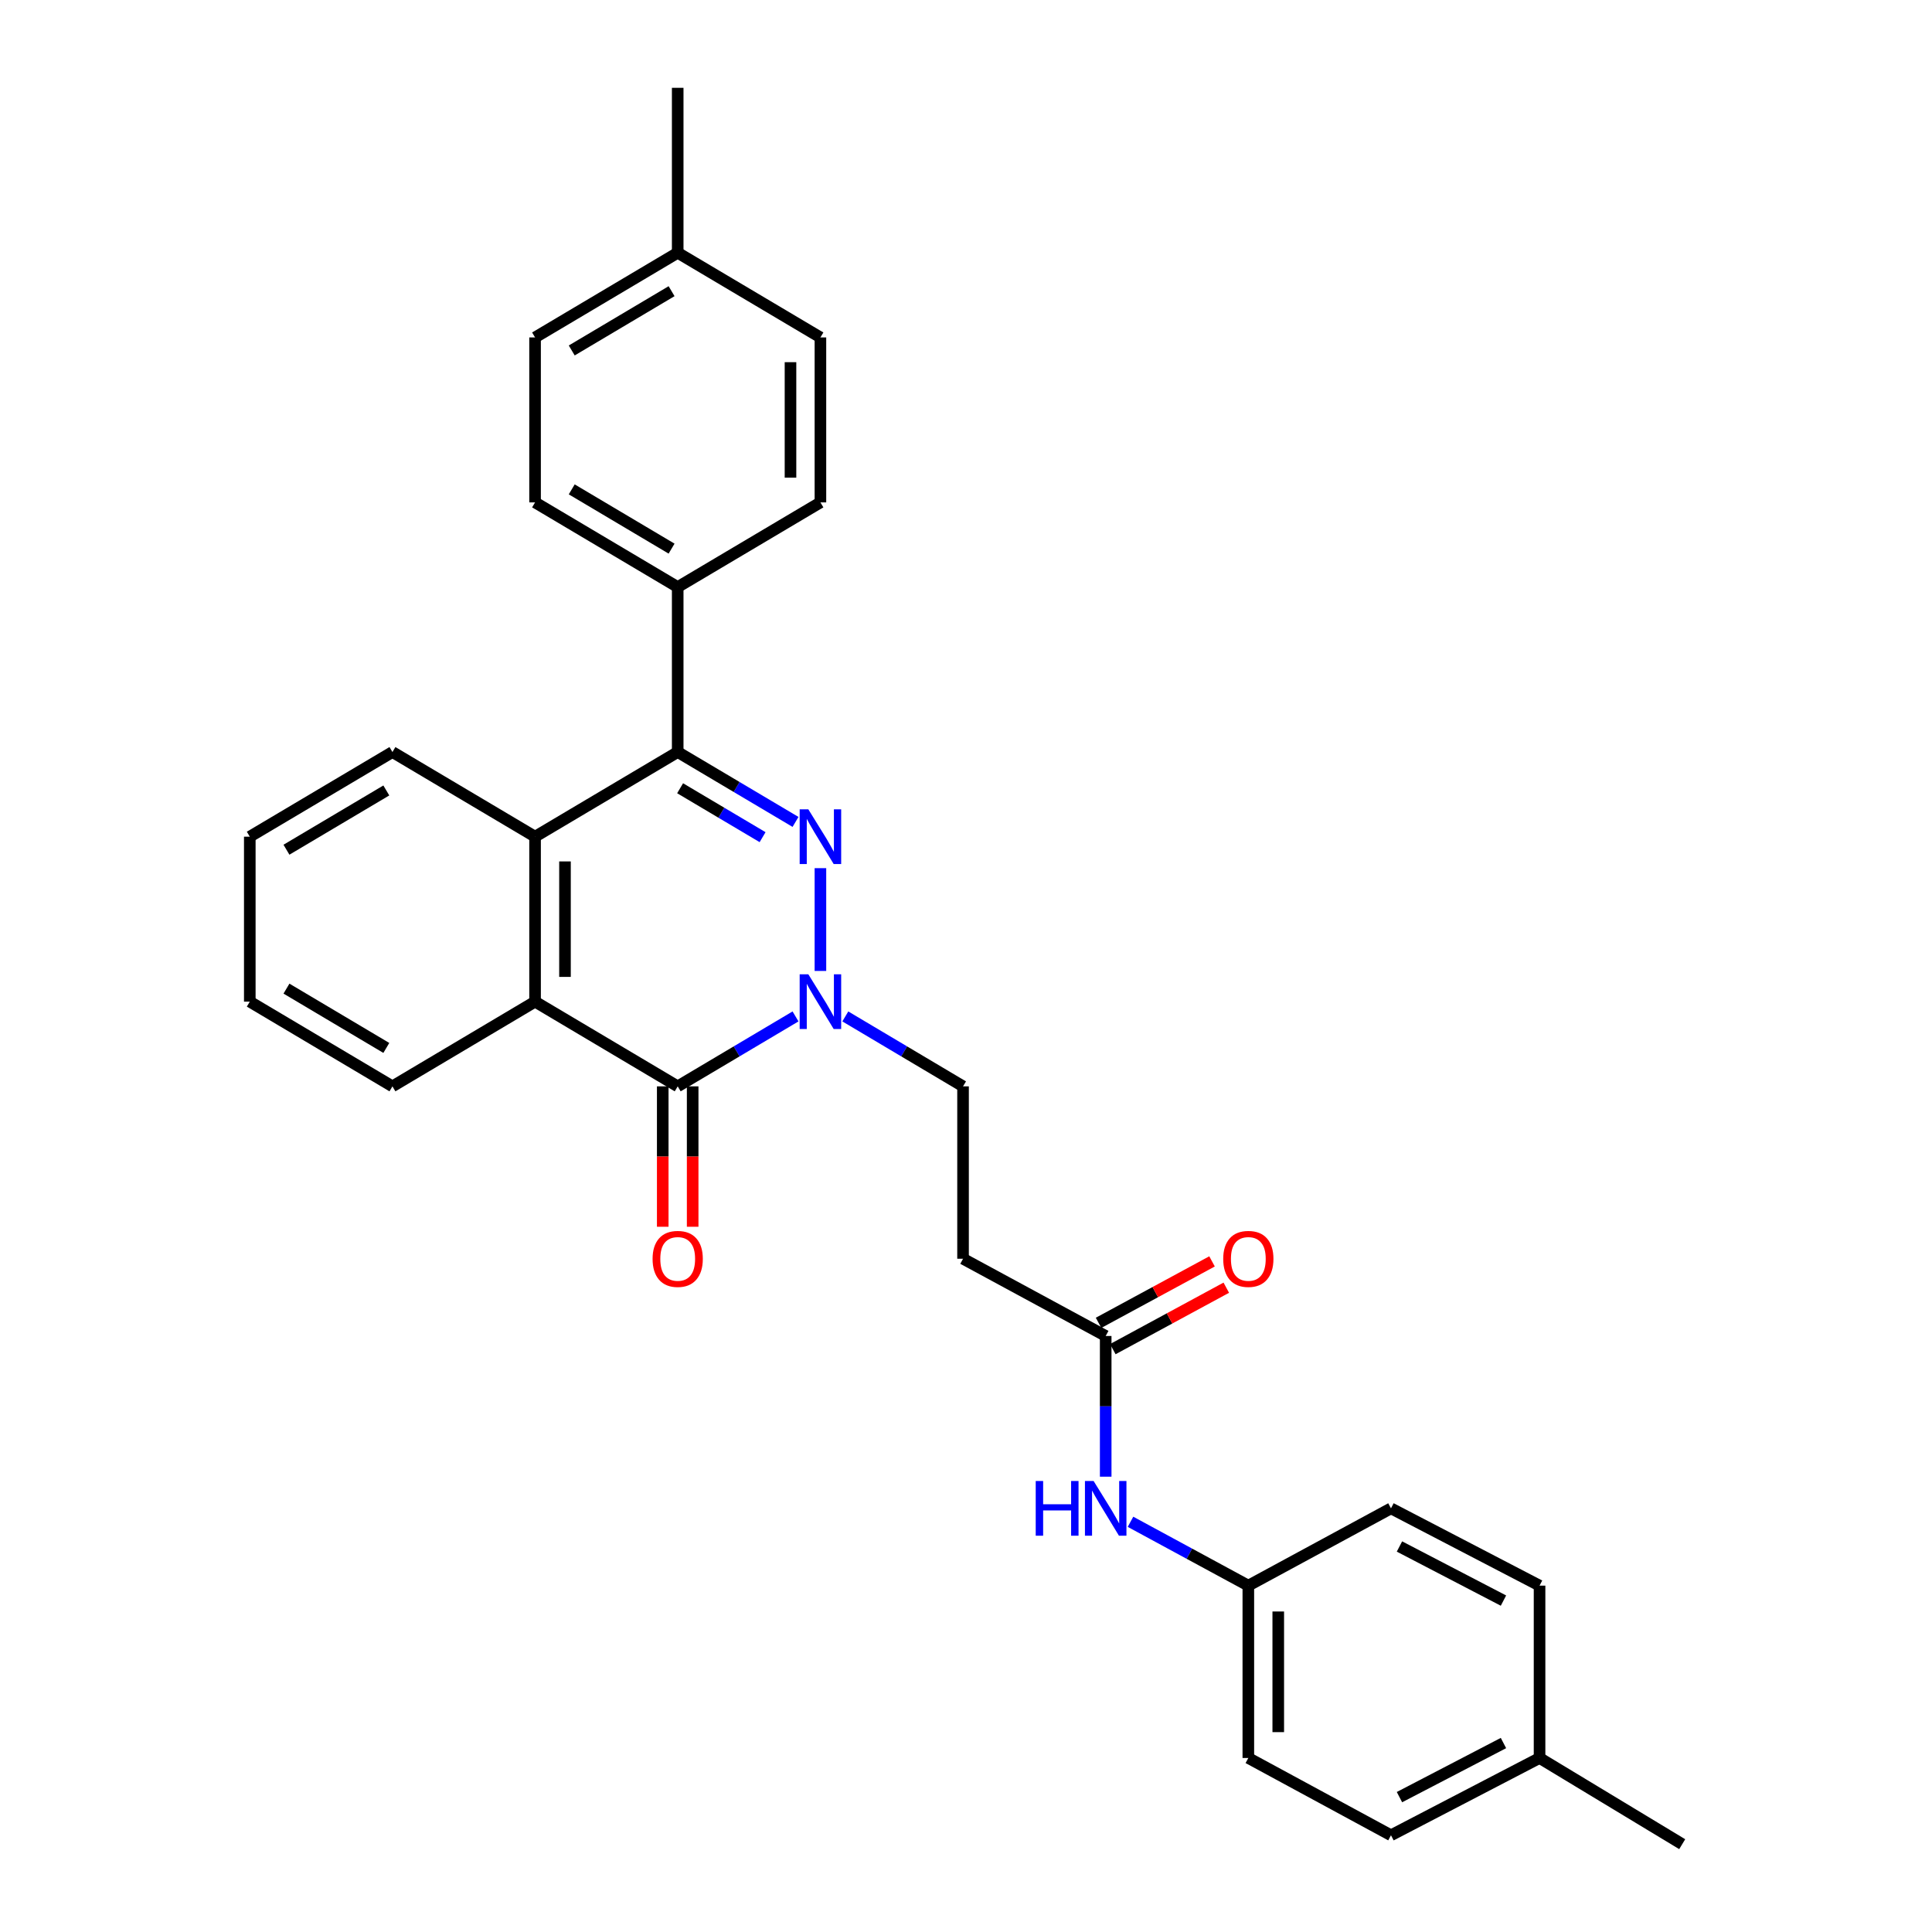 <?xml version='1.0' encoding='iso-8859-1'?>
<svg version='1.1' baseProfile='full'
              xmlns='http://www.w3.org/2000/svg'
                      xmlns:rdkit='http://www.rdkit.org/xml'
                      xmlns:xlink='http://www.w3.org/1999/xlink'
                  xml:space='preserve'
width='1000px' height='1000px' viewBox='0 0 1000 1000'>
<!-- END OF HEADER -->
<rect style='opacity:1.0;fill:#FFFFFF;stroke:none' width='1000' height='1000' x='0' y='0'> </rect>
<path class='bond-0' d='M 424.648,449.358 L 424.648,502.561' style='fill:none;fill-rule:evenodd;stroke:#0000FF;stroke-width:6px;stroke-linecap:butt;stroke-linejoin:miter;stroke-opacity:1' />
<path class='bond-2' d='M 411.761,425.42 L 381.269,407.334' style='fill:none;fill-rule:evenodd;stroke:#0000FF;stroke-width:6px;stroke-linecap:butt;stroke-linejoin:miter;stroke-opacity:1' />
<path class='bond-2' d='M 381.269,407.334 L 350.777,389.248' style='fill:none;fill-rule:evenodd;stroke:#000000;stroke-width:6px;stroke-linecap:butt;stroke-linejoin:miter;stroke-opacity:1' />
<path class='bond-2' d='M 394.712,433.316 L 373.367,420.656' style='fill:none;fill-rule:evenodd;stroke:#0000FF;stroke-width:6px;stroke-linecap:butt;stroke-linejoin:miter;stroke-opacity:1' />
<path class='bond-2' d='M 373.367,420.656 L 352.023,407.996' style='fill:none;fill-rule:evenodd;stroke:#000000;stroke-width:6px;stroke-linecap:butt;stroke-linejoin:miter;stroke-opacity:1' />
<path class='bond-1' d='M 411.761,526.099 L 381.269,544.198' style='fill:none;fill-rule:evenodd;stroke:#0000FF;stroke-width:6px;stroke-linecap:butt;stroke-linejoin:miter;stroke-opacity:1' />
<path class='bond-1' d='M 381.269,544.198 L 350.777,562.298' style='fill:none;fill-rule:evenodd;stroke:#000000;stroke-width:6px;stroke-linecap:butt;stroke-linejoin:miter;stroke-opacity:1' />
<path class='bond-7' d='M 437.535,526.103 L 468.002,544.201' style='fill:none;fill-rule:evenodd;stroke:#0000FF;stroke-width:6px;stroke-linecap:butt;stroke-linejoin:miter;stroke-opacity:1' />
<path class='bond-7' d='M 468.002,544.201 L 498.468,562.298' style='fill:none;fill-rule:evenodd;stroke:#000000;stroke-width:6px;stroke-linecap:butt;stroke-linejoin:miter;stroke-opacity:1' />
<path class='bond-9' d='M 343.032,562.298 L 343.032,598.634' style='fill:none;fill-rule:evenodd;stroke:#000000;stroke-width:6px;stroke-linecap:butt;stroke-linejoin:miter;stroke-opacity:1' />
<path class='bond-9' d='M 343.032,598.634 L 343.032,634.97' style='fill:none;fill-rule:evenodd;stroke:#FF0000;stroke-width:6px;stroke-linecap:butt;stroke-linejoin:miter;stroke-opacity:1' />
<path class='bond-9' d='M 358.521,562.298 L 358.521,598.634' style='fill:none;fill-rule:evenodd;stroke:#000000;stroke-width:6px;stroke-linecap:butt;stroke-linejoin:miter;stroke-opacity:1' />
<path class='bond-9' d='M 358.521,598.634 L 358.521,634.97' style='fill:none;fill-rule:evenodd;stroke:#FF0000;stroke-width:6px;stroke-linecap:butt;stroke-linejoin:miter;stroke-opacity:1' />
<path class='bond-29' d='M 350.777,562.298 L 276.948,518.449' style='fill:none;fill-rule:evenodd;stroke:#000000;stroke-width:6px;stroke-linecap:butt;stroke-linejoin:miter;stroke-opacity:1' />
<path class='bond-4' d='M 350.777,389.248 L 276.948,433.064' style='fill:none;fill-rule:evenodd;stroke:#000000;stroke-width:6px;stroke-linecap:butt;stroke-linejoin:miter;stroke-opacity:1' />
<path class='bond-6' d='M 350.777,389.248 L 350.777,303.864' style='fill:none;fill-rule:evenodd;stroke:#000000;stroke-width:6px;stroke-linecap:butt;stroke-linejoin:miter;stroke-opacity:1' />
<path class='bond-3' d='M 276.948,518.449 L 276.948,433.064' style='fill:none;fill-rule:evenodd;stroke:#000000;stroke-width:6px;stroke-linecap:butt;stroke-linejoin:miter;stroke-opacity:1' />
<path class='bond-3' d='M 292.436,505.641 L 292.436,445.871' style='fill:none;fill-rule:evenodd;stroke:#000000;stroke-width:6px;stroke-linecap:butt;stroke-linejoin:miter;stroke-opacity:1' />
<path class='bond-21' d='M 276.948,518.449 L 203.128,562.298' style='fill:none;fill-rule:evenodd;stroke:#000000;stroke-width:6px;stroke-linecap:butt;stroke-linejoin:miter;stroke-opacity:1' />
<path class='bond-22' d='M 276.948,433.064 L 203.128,389.248' style='fill:none;fill-rule:evenodd;stroke:#000000;stroke-width:6px;stroke-linecap:butt;stroke-linejoin:miter;stroke-opacity:1' />
<path class='bond-5' d='M 572.306,691.507 L 498.468,651.521' style='fill:none;fill-rule:evenodd;stroke:#000000;stroke-width:6px;stroke-linecap:butt;stroke-linejoin:miter;stroke-opacity:1' />
<path class='bond-10' d='M 572.306,691.507 L 572.306,727.919' style='fill:none;fill-rule:evenodd;stroke:#000000;stroke-width:6px;stroke-linecap:butt;stroke-linejoin:miter;stroke-opacity:1' />
<path class='bond-10' d='M 572.306,727.919 L 572.306,764.331' style='fill:none;fill-rule:evenodd;stroke:#0000FF;stroke-width:6px;stroke-linecap:butt;stroke-linejoin:miter;stroke-opacity:1' />
<path class='bond-11' d='M 575.994,698.317 L 605.359,682.413' style='fill:none;fill-rule:evenodd;stroke:#000000;stroke-width:6px;stroke-linecap:butt;stroke-linejoin:miter;stroke-opacity:1' />
<path class='bond-11' d='M 605.359,682.413 L 634.723,666.508' style='fill:none;fill-rule:evenodd;stroke:#FF0000;stroke-width:6px;stroke-linecap:butt;stroke-linejoin:miter;stroke-opacity:1' />
<path class='bond-11' d='M 568.617,684.697 L 597.982,668.793' style='fill:none;fill-rule:evenodd;stroke:#000000;stroke-width:6px;stroke-linecap:butt;stroke-linejoin:miter;stroke-opacity:1' />
<path class='bond-11' d='M 597.982,668.793 L 627.347,652.889' style='fill:none;fill-rule:evenodd;stroke:#FF0000;stroke-width:6px;stroke-linecap:butt;stroke-linejoin:miter;stroke-opacity:1' />
<path class='bond-12' d='M 350.777,303.864 L 276.948,260.04' style='fill:none;fill-rule:evenodd;stroke:#000000;stroke-width:6px;stroke-linecap:butt;stroke-linejoin:miter;stroke-opacity:1' />
<path class='bond-12' d='M 347.608,283.971 L 295.928,253.294' style='fill:none;fill-rule:evenodd;stroke:#000000;stroke-width:6px;stroke-linecap:butt;stroke-linejoin:miter;stroke-opacity:1' />
<path class='bond-13' d='M 350.777,303.864 L 424.648,260.04' style='fill:none;fill-rule:evenodd;stroke:#000000;stroke-width:6px;stroke-linecap:butt;stroke-linejoin:miter;stroke-opacity:1' />
<path class='bond-8' d='M 498.468,562.298 L 498.468,651.521' style='fill:none;fill-rule:evenodd;stroke:#000000;stroke-width:6px;stroke-linecap:butt;stroke-linejoin:miter;stroke-opacity:1' />
<path class='bond-14' d='M 585.145,787.678 L 615.64,804.201' style='fill:none;fill-rule:evenodd;stroke:#0000FF;stroke-width:6px;stroke-linecap:butt;stroke-linejoin:miter;stroke-opacity:1' />
<path class='bond-14' d='M 615.64,804.201 L 646.134,820.725' style='fill:none;fill-rule:evenodd;stroke:#000000;stroke-width:6px;stroke-linecap:butt;stroke-linejoin:miter;stroke-opacity:1' />
<path class='bond-16' d='M 276.948,260.04 L 276.948,174.655' style='fill:none;fill-rule:evenodd;stroke:#000000;stroke-width:6px;stroke-linecap:butt;stroke-linejoin:miter;stroke-opacity:1' />
<path class='bond-15' d='M 424.648,260.04 L 424.648,174.655' style='fill:none;fill-rule:evenodd;stroke:#000000;stroke-width:6px;stroke-linecap:butt;stroke-linejoin:miter;stroke-opacity:1' />
<path class='bond-15' d='M 409.16,247.232 L 409.16,187.462' style='fill:none;fill-rule:evenodd;stroke:#000000;stroke-width:6px;stroke-linecap:butt;stroke-linejoin:miter;stroke-opacity:1' />
<path class='bond-19' d='M 646.134,820.725 L 719.972,780.721' style='fill:none;fill-rule:evenodd;stroke:#000000;stroke-width:6px;stroke-linecap:butt;stroke-linejoin:miter;stroke-opacity:1' />
<path class='bond-20' d='M 646.134,820.725 L 646.134,909.93' style='fill:none;fill-rule:evenodd;stroke:#000000;stroke-width:6px;stroke-linecap:butt;stroke-linejoin:miter;stroke-opacity:1' />
<path class='bond-20' d='M 661.623,834.105 L 661.623,896.549' style='fill:none;fill-rule:evenodd;stroke:#000000;stroke-width:6px;stroke-linecap:butt;stroke-linejoin:miter;stroke-opacity:1' />
<path class='bond-17' d='M 424.648,174.655 L 350.777,130.822' style='fill:none;fill-rule:evenodd;stroke:#000000;stroke-width:6px;stroke-linecap:butt;stroke-linejoin:miter;stroke-opacity:1' />
<path class='bond-30' d='M 276.948,174.655 L 350.777,130.822' style='fill:none;fill-rule:evenodd;stroke:#000000;stroke-width:6px;stroke-linecap:butt;stroke-linejoin:miter;stroke-opacity:1' />
<path class='bond-30' d='M 295.929,181.398 L 347.609,150.715' style='fill:none;fill-rule:evenodd;stroke:#000000;stroke-width:6px;stroke-linecap:butt;stroke-linejoin:miter;stroke-opacity:1' />
<path class='bond-26' d='M 350.777,130.822 L 350.777,45.455' style='fill:none;fill-rule:evenodd;stroke:#000000;stroke-width:6px;stroke-linecap:butt;stroke-linejoin:miter;stroke-opacity:1' />
<path class='bond-18' d='M 796.872,909.93 L 719.972,949.933' style='fill:none;fill-rule:evenodd;stroke:#000000;stroke-width:6px;stroke-linecap:butt;stroke-linejoin:miter;stroke-opacity:1' />
<path class='bond-18' d='M 778.189,902.19 L 724.359,930.192' style='fill:none;fill-rule:evenodd;stroke:#000000;stroke-width:6px;stroke-linecap:butt;stroke-linejoin:miter;stroke-opacity:1' />
<path class='bond-25' d='M 796.872,909.93 L 870.709,954.545' style='fill:none;fill-rule:evenodd;stroke:#000000;stroke-width:6px;stroke-linecap:butt;stroke-linejoin:miter;stroke-opacity:1' />
<path class='bond-32' d='M 796.872,909.93 L 796.872,820.725' style='fill:none;fill-rule:evenodd;stroke:#000000;stroke-width:6px;stroke-linecap:butt;stroke-linejoin:miter;stroke-opacity:1' />
<path class='bond-24' d='M 719.972,780.721 L 796.872,820.725' style='fill:none;fill-rule:evenodd;stroke:#000000;stroke-width:6px;stroke-linecap:butt;stroke-linejoin:miter;stroke-opacity:1' />
<path class='bond-24' d='M 724.359,800.462 L 778.189,828.465' style='fill:none;fill-rule:evenodd;stroke:#000000;stroke-width:6px;stroke-linecap:butt;stroke-linejoin:miter;stroke-opacity:1' />
<path class='bond-23' d='M 646.134,909.93 L 719.972,949.933' style='fill:none;fill-rule:evenodd;stroke:#000000;stroke-width:6px;stroke-linecap:butt;stroke-linejoin:miter;stroke-opacity:1' />
<path class='bond-31' d='M 203.128,562.298 L 129.291,518.449' style='fill:none;fill-rule:evenodd;stroke:#000000;stroke-width:6px;stroke-linecap:butt;stroke-linejoin:miter;stroke-opacity:1' />
<path class='bond-31' d='M 199.961,542.404 L 148.275,511.709' style='fill:none;fill-rule:evenodd;stroke:#000000;stroke-width:6px;stroke-linecap:butt;stroke-linejoin:miter;stroke-opacity:1' />
<path class='bond-27' d='M 203.128,389.248 L 129.291,433.064' style='fill:none;fill-rule:evenodd;stroke:#000000;stroke-width:6px;stroke-linecap:butt;stroke-linejoin:miter;stroke-opacity:1' />
<path class='bond-27' d='M 199.956,409.141 L 148.27,439.811' style='fill:none;fill-rule:evenodd;stroke:#000000;stroke-width:6px;stroke-linecap:butt;stroke-linejoin:miter;stroke-opacity:1' />
<path class='bond-28' d='M 129.291,433.064 L 129.291,518.449' style='fill:none;fill-rule:evenodd;stroke:#000000;stroke-width:6px;stroke-linecap:butt;stroke-linejoin:miter;stroke-opacity:1' />
<path  class='atom-0' d='M 418.388 418.904
L 427.668 433.904
Q 428.588 435.384, 430.068 438.064
Q 431.548 440.744, 431.628 440.904
L 431.628 418.904
L 435.388 418.904
L 435.388 447.224
L 431.508 447.224
L 421.548 430.824
Q 420.388 428.904, 419.148 426.704
Q 417.948 424.504, 417.588 423.824
L 417.588 447.224
L 413.908 447.224
L 413.908 418.904
L 418.388 418.904
' fill='#0000FF'/>
<path  class='atom-1' d='M 418.388 504.289
L 427.668 519.289
Q 428.588 520.769, 430.068 523.449
Q 431.548 526.129, 431.628 526.289
L 431.628 504.289
L 435.388 504.289
L 435.388 532.609
L 431.508 532.609
L 421.548 516.209
Q 420.388 514.289, 419.148 512.089
Q 417.948 509.889, 417.588 509.209
L 417.588 532.609
L 413.908 532.609
L 413.908 504.289
L 418.388 504.289
' fill='#0000FF'/>
<path  class='atom-10' d='M 337.777 651.601
Q 337.777 644.801, 341.137 641.001
Q 344.497 637.201, 350.777 637.201
Q 357.057 637.201, 360.417 641.001
Q 363.777 644.801, 363.777 651.601
Q 363.777 658.481, 360.377 662.401
Q 356.977 666.281, 350.777 666.281
Q 344.537 666.281, 341.137 662.401
Q 337.777 658.521, 337.777 651.601
M 350.777 663.081
Q 355.097 663.081, 357.417 660.201
Q 359.777 657.281, 359.777 651.601
Q 359.777 646.041, 357.417 643.241
Q 355.097 640.401, 350.777 640.401
Q 346.457 640.401, 344.097 643.201
Q 341.777 646.001, 341.777 651.601
Q 341.777 657.321, 344.097 660.201
Q 346.457 663.081, 350.777 663.081
' fill='#FF0000'/>
<path  class='atom-11' d='M 536.086 766.561
L 539.926 766.561
L 539.926 778.601
L 554.406 778.601
L 554.406 766.561
L 558.246 766.561
L 558.246 794.881
L 554.406 794.881
L 554.406 781.801
L 539.926 781.801
L 539.926 794.881
L 536.086 794.881
L 536.086 766.561
' fill='#0000FF'/>
<path  class='atom-11' d='M 566.046 766.561
L 575.326 781.561
Q 576.246 783.041, 577.726 785.721
Q 579.206 788.401, 579.286 788.561
L 579.286 766.561
L 583.046 766.561
L 583.046 794.881
L 579.166 794.881
L 569.206 778.481
Q 568.046 776.561, 566.806 774.361
Q 565.606 772.161, 565.246 771.481
L 565.246 794.881
L 561.566 794.881
L 561.566 766.561
L 566.046 766.561
' fill='#0000FF'/>
<path  class='atom-12' d='M 633.134 651.601
Q 633.134 644.801, 636.494 641.001
Q 639.854 637.201, 646.134 637.201
Q 652.414 637.201, 655.774 641.001
Q 659.134 644.801, 659.134 651.601
Q 659.134 658.481, 655.734 662.401
Q 652.334 666.281, 646.134 666.281
Q 639.894 666.281, 636.494 662.401
Q 633.134 658.521, 633.134 651.601
M 646.134 663.081
Q 650.454 663.081, 652.774 660.201
Q 655.134 657.281, 655.134 651.601
Q 655.134 646.041, 652.774 643.241
Q 650.454 640.401, 646.134 640.401
Q 641.814 640.401, 639.454 643.201
Q 637.134 646.001, 637.134 651.601
Q 637.134 657.321, 639.454 660.201
Q 641.814 663.081, 646.134 663.081
' fill='#FF0000'/>
</svg>
